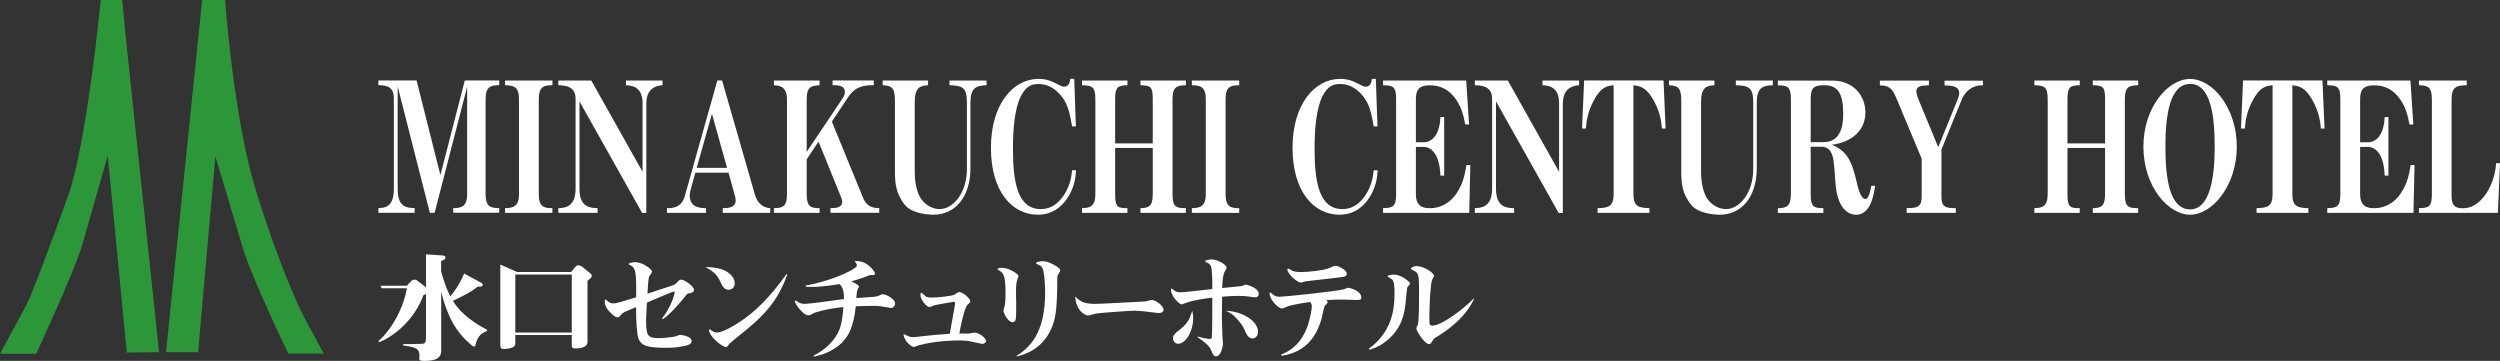 <?xml version="1.0" encoding="UTF-8"?>
<svg id="_レイヤー_2" data-name="レイヤー 2" xmlns="http://www.w3.org/2000/svg" viewBox="0 0 346.39 50">
  <rect x="0" y="0" width="346.39" height="50" fill="#333333" stroke="none"/>
  <defs>
    <style>
      .cls-1 {
        fill: #fff;
      }

      .cls-2 {
        fill: #2c9739;
      }
    </style>
  </defs>
  <g id="_デザインデータ" data-name="デザインデータ">
    <g id="_新規シンボル" data-name="新規シンボル">
      <path class="cls-1" d="M62.8,29.49v-.65c1.08-.02,1.93-.17,1.93-1.96v-14.87l-4.51,17.48h-.66l-4.46-17.51v14.19c0,2.41,1.06,2.64,2.35,2.66v.65h-5.02v-.65c.93-.02,2.14-.15,2.14-2.66v-12.51c0-1.71-1.02-1.83-2.14-1.86v-.65h5.29l3.3,13.11,3.38-13.11h4.77v.65c-1.16.02-1.89.15-1.89,1.96v13.11c0,1.83.73,1.96,1.89,1.96v.65h-6.37ZM69.98,29.49v-.65c1.1-.02,1.93-.2,1.93-1.96v-13.11c0-1.78-.73-1.93-1.93-1.96v-.65h6.56v.65c-1.16.02-1.89.13-1.89,1.96v13.11c0,1.83.75,1.96,1.89,1.96v.65h-6.56ZM89.55,14.25v15.25h-.58l-8.68-15.45v12.13c0,2.59,1.56,2.64,2.51,2.66v.65h-5.44v-.65c.75-.02,2.39-.07,2.39-2.66v-12.51c0-1.78-1.54-1.83-2.39-1.86v-.65h4.57l7.1,12.64v-9.55c0-2.34-1.66-2.41-2.3-2.44v-.65h5.07v.65c-1.85.1-2.24,1.43-2.24,2.44ZM100.14,29.49v-.65c.62,0,1.79-.02,1.79-1.05,0-.25-.04-.45-.08-.58l-.91-3.29h-4.59l-.66,2.36c-.02.08-.12.45-.12.83,0,1.68,1.54,1.73,2.26,1.73v.65h-5.42v-.65c.73,0,2.01-.02,2.47-1.66l4.51-16.03h.66l4.55,15.83c.33,1.13,1.08,1.81,2.12,1.86v.65h-6.56ZM98.65,15.75l-2.12,7.51h4.21l-2.1-7.51ZM115.07,29.49v-.65c.62,0,1.62-.02,1.62-.88,0-.25-.1-.53-.17-.68l-3.11-7.66-1.64,2.46v4.8c0,1.83.62,1.96,1.79,1.96v.65h-6.33v-.65c1.25-.02,1.81-.2,1.81-1.96v-13.11c0-1.88-1.16-1.93-1.81-1.96v-.65h6.33v.65c-1.31.05-1.79.35-1.79,1.96v7.28l5.02-7.49c.15-.23.27-.5.27-.83,0-.9-.98-.93-1.7-.93v-.65h5.71v.65c-1.27.02-2.49.08-3.53,1.63l-2.28,3.42,4.32,10.55c.56,1.38,1.58,1.43,2.24,1.43v.65h-6.75ZM134.46,14.15v9.14c0,4.04-2.14,6.46-5.13,6.46-.83,0-2.55-.18-3.57-.98-.62-.5-1.18-1.56-1.37-2.09-.37-1.05-.39-2.24-.39-2.81v-9.72c0-1.81-.25-2.29-1.7-2.34v-.65h6.29v.65c-1.14.05-1.85.35-1.85,2.34v9.62c0,.43,0,2.79,1.08,4.04.69.81,1.6,1.16,2.37,1.16,1.93,0,3.78-2.31,3.78-5.53v-9.29c0-2.01-.6-2.29-2.41-2.34v-.65h5.13v.65c-1.31.05-2.22.25-2.22,2.34ZM147.54,27.94c-1.06,1.28-2.32,1.81-3.74,1.81-3.57,0-6.5-3.22-6.5-9.27s3.07-9.55,6.6-9.55c.96,0,1.68.23,2.62.73.6.33.79.35.93.35.68,0,.79-.7.85-1.08h.54l.23,6.58h-.52c-.31-1.73-.56-3.01-1.41-4.09-.71-.93-1.77-1.78-3.24-1.78-1.06,0-1.72.33-2.41,1.61-.93,1.78-1.14,4.72-1.14,7.33,0,4.67.64,8.39,3.86,8.39.95,0,1.89-.35,2.72-1.31,1.31-1.51,1.52-3.16,1.62-4.07h.54c-.04.78-.15,2.61-1.56,4.35ZM158.02,29.49v-.65c1.14-.02,1.7-.22,1.7-1.96v-6.38h-5.21v6.38c0,1.83.33,1.96,1.7,1.96v.65h-6.29v-.65c1.08-.02,1.85-.22,1.85-1.96v-13.11c0-1.71-.39-1.93-1.85-1.96v-.65h6.29v.65c-1.35.02-1.7.25-1.7,1.96v6.1h5.21v-6.1c0-1.71-.23-1.93-1.7-1.96v-.65h6.29v.65c-1.31.02-1.85.25-1.85,1.96v13.11c0,1.83.5,1.96,1.85,1.96v.65h-6.29ZM165.14,29.49v-.65c1.1-.02,1.93-.2,1.93-1.96v-13.11c0-1.78-.73-1.93-1.93-1.96v-.65h6.56v.65c-1.16.02-1.89.13-1.89,1.96v13.11c0,1.83.75,1.96,1.89,1.96v.65h-6.56ZM189.33,27.94c-1.06,1.28-2.32,1.81-3.74,1.81-3.57,0-6.5-3.22-6.5-9.27s3.07-9.55,6.6-9.55c.96,0,1.68.23,2.62.73.6.33.79.35.93.35.68,0,.79-.7.85-1.08h.54l.23,6.58h-.52c-.31-1.73-.56-3.01-1.41-4.09-.71-.93-1.77-1.78-3.24-1.78-1.06,0-1.72.33-2.41,1.61-.93,1.78-1.14,4.72-1.14,7.33,0,4.67.64,8.39,3.86,8.39.95,0,1.89-.35,2.72-1.31,1.31-1.51,1.52-3.16,1.62-4.07h.54c-.04.78-.15,2.61-1.56,4.35ZM203.57,29.49h-11.94v-.65c1.39-.02,1.81-.25,1.81-1.96v-13.11c0-1.71-.33-1.93-1.81-1.96v-.65h11.52l.4,6.08h-.54c-.17-.95-.48-2.76-1.83-4.14-.5-.53-1.43-1.28-3.05-1.28s-1.95.73-1.95,1.96v5.93h1.12c.56,0,2.14-.35,2.28-3.49h.52v8.11h-.52c-.12-3.29-1.49-3.97-2.28-3.97h-1.12v6.53c0,1.21.46,1.96,1.93,1.96s2.84-.73,3.74-2.11c.93-1.41,1.14-2.74,1.33-3.87h.54l-.15,6.63ZM216.54,14.25v15.25h-.58l-8.68-15.45v12.13c0,2.59,1.56,2.64,2.51,2.66v.65h-5.44v-.65c.75-.02,2.39-.07,2.39-2.66v-12.51c0-1.78-1.54-1.83-2.39-1.86v-.65h4.57l7.1,12.64v-9.55c0-2.34-1.66-2.41-2.3-2.44v-.65h5.07v.65c-1.85.1-2.24,1.43-2.24,2.44ZM230.27,17.81c-.06-.73-.17-2.06-1.06-3.74-1.08-2.03-1.97-2.13-2.89-2.26v15.07c0,1.68.66,1.93,2.22,1.96v.65h-7.18v-.65c1.58-.02,2.22-.3,2.22-1.96v-15.07c-.89.1-1.76.2-2.78,2.16-.91,1.71-1,3.09-1.06,3.84h-.54l.29-6.66h11l.29,6.66h-.52ZM243.41,14.15v9.14c0,4.04-2.14,6.46-5.13,6.46-.83,0-2.55-.18-3.57-.98-.62-.5-1.18-1.56-1.37-2.09-.37-1.05-.39-2.24-.39-2.81v-9.72c0-1.81-.25-2.29-1.7-2.34v-.65h6.29v.65c-1.14.05-1.85.35-1.85,2.34v9.62c0,.43,0,2.79,1.08,4.04.69.81,1.6,1.16,2.37,1.16,1.93,0,3.78-2.31,3.78-5.53v-9.29c0-2.01-.6-2.29-2.41-2.34v-.65h5.13v.65c-1.31.05-2.22.25-2.22,2.34ZM257.15,29.75c-1.02,0-2.6-.8-2.84-4.47-.21-2.86-.23-3.47-.64-4.22-.27-.5-.77-.73-1.27-.73h-1.52v6.51c0,1.78.33,1.98,1.76,2.01v.65h-6.31v-.65c1.24-.02,1.81-.28,1.81-2.01v-12.99c0-1.78-.35-2.01-1.81-2.03v-.65h7.58c2.91,0,4.55,2.11,4.55,4.42s-1.66,4.07-4.65,4.47c1.79.73,2.68,1.86,3.36,4.82.21.93.6,2.69,1.29,2.69.54,0,.77-1.58.81-1.83h.54c-.19,1.23-.6,4.02-2.66,4.02ZM252.71,11.81c-1.56,0-1.83.5-1.83,2.03v5.85h1.83c2.12,0,2.68-1.93,2.68-3.84,0-2.81-.64-4.04-2.68-4.04ZM273.4,12.06c-.77.43-1.25.88-1.64,1.86l-2.76,6.81v6.53c0,1.46.6,1.58,1.99,1.58v.65h-6.81v-.65c1.5,0,2.08-.2,2.08-1.58v-5.27l-3.53-8.44c-.6-1.46-1.12-1.68-2.26-1.73v-.65h6.79v.65c-.87.02-1.74.05-1.74.83,0,.35.19.85.29,1.11l2.74,6.63,2.68-6.58c.19-.45.23-.78.23-.93,0-.98-1.14-1.03-2.03-1.05v-.65h5.32v.65c-.5-.02-.98.05-1.33.25ZM289.97,29.49v-.65c1.14-.02,1.7-.22,1.7-1.96v-6.38h-5.21v6.38c0,1.83.33,1.96,1.7,1.96v.65h-6.29v-.65c1.08-.02,1.85-.22,1.85-1.96v-13.11c0-1.71-.39-1.93-1.85-1.96v-.65h6.29v.65c-1.35.02-1.7.25-1.7,1.96v6.1h5.21v-6.1c0-1.71-.23-1.93-1.7-1.96v-.65h6.29v.65c-1.31.02-1.85.25-1.85,1.96v13.11c0,1.83.5,1.96,1.85,1.96v.65h-6.29ZM303.46,29.75c-3.09,0-6.48-3.99-6.48-9.42s3.38-9.39,6.48-9.39,6.46,3.99,6.46,9.39-3.4,9.42-6.46,9.42ZM303.46,11.63c-2.78,0-3.43,4.19-3.43,8.69s.6,8.69,3.43,8.69,3.4-4.7,3.4-8.69c0-4.3-.56-8.69-3.4-8.69ZM321.57,17.81c-.06-.73-.17-2.06-1.06-3.74-1.08-2.03-1.97-2.13-2.89-2.26v15.07c0,1.68.66,1.93,2.22,1.96v.65h-7.18v-.65c1.58-.02,2.22-.3,2.22-1.96v-15.07c-.89.1-1.76.2-2.78,2.16-.91,1.71-1,3.09-1.06,3.84h-.54l.29-6.66h11l.29,6.66h-.52ZM334.4,29.49h-11.94v-.65c1.39-.02,1.81-.25,1.81-1.96v-13.11c0-1.71-.33-1.93-1.81-1.96v-.65h11.52l.4,6.08h-.54c-.17-.95-.48-2.76-1.83-4.14-.5-.53-1.43-1.28-3.05-1.28s-1.95.73-1.95,1.96v5.93h1.12c.56,0,2.14-.35,2.28-3.49h.52v8.11h-.52c-.12-3.29-1.49-3.97-2.28-3.97h-1.12v6.53c0,1.21.46,1.96,1.93,1.96s2.84-.73,3.74-2.11c.93-1.41,1.14-2.74,1.33-3.87h.54l-.15,6.63ZM346.1,29.49h-10.94v-.65c1.45-.02,1.79-.25,1.79-1.96v-13.11c0-1.68-.5-1.93-1.79-1.96v-.65h6.62v.65c-1.43.02-2.1.23-2.1,1.96v13.11c0,1.21.12,1.98,1.6,1.98,2.58,0,4.42-3.37,4.57-6.25h.54l-.29,6.88ZM65.93,47.6c-.1.37-.11.42-.27.42-.11,0-.5-.34-.62-.45-1.8-1.55-3.06-3.67-3.91-7.15v8.01c0,.62,0,1.57-2.24,1.57-.34,0-.8,0-.8-.24,0-.02.03-.37.03-.45,0-1.06-.51-1.17-2.31-1.47l.06-.16c.38.01,2.36-.02,2.72-.05.22-.03.43-.15.43-.75v-6.15c-.16.08-.18.1-.37.19-1.14,3.24-3.96,5.66-6.11,6.49l-.11-.15c2.42-2.11,3.75-5.7,3.94-7.32h-3.48l-.19-.35h3.67l.63-.66c.11-.13.24-.18.42-.18s.27.03.45.16l1.15.9v-4.57l2.34.16c.21.02.37.1.37.29,0,.15-.13.26-.21.29-.27.13-.3.14-.4.21v1.41c0,.14.51,1.68.62,1.97.27.74.5,1.17.66,1.49,1.15-1.38,1.72-2.69,1.91-3.16l2.37,1.28c.08.05.21.15.21.26,0,.29-.29.29-.72.27-.75.66-1.72,1.17-3.41,1.97,1.22,2.12,3.81,3.53,4.71,4.01l.03.16c-.61.26-1.23.5-1.57,1.75ZM81.88,38.49c-.08.06-.42.35-.48.42v8.46c0,.77-.98.91-1.67.91-.51,0-.51-.24-.51-.56v-1.3h-7.82v.96c0,.35,0,.56-.32.72-.51.26-1.25.26-1.33.26-.43,0-.43-.29-.43-.72v-10.99l2.34,1.04h7.47l.59-.71c.08-.1.22-.22.43-.22.19,0,.46.14.59.26l1.06.86c.11.1.19.19.19.34s-.08.24-.11.27ZM79.22,38.04h-7.82v8.03h7.82v-8.03ZM91.72,44.13c1.28-1.59,1.76-3.38,1.76-3.61,0-.05,0-.13-.08-.13-.21,0-3.05,1.23-3.77,1.54-.06,1.22-.11,2.08-.11,2.36,0,2.26.21,2.56,1.81,2.56.58,0,1.92-.14,2.26-.24.11-.03.53-.21.62-.21,0,0,1.62.11,1.62.86,0,.45-.54.58-.99.67-.88.17-1.36.26-2.5.26-2.85,0-3.46-.35-3.86-1.23-.27-.59-.34-3.14-.34-3.29v-1.12c-.29.13-1.57.62-1.79.79-.11.06-.47.46-.54.54-.06.07-.15.08-.24.08-.21,0-.34-.05-.75-.42-.53-.48-1.03-1.01-1.03-1.78,0-.02,0-.27.11-.27.03,0,.19.15.22.18.26.24.55.37.87.37.14,0,.43-.03.8-.14.37-.11,2.02-.61,2.36-.71,0-3.25,0-3.94-.69-4.38-.06-.03-.35-.14-.35-.21,0-.19.61-.27.87-.27,1.19,0,2.37,1.04,2.37,1.3,0,.13-.37.61-.42.72-.11.32-.19,1.81-.22,2.34,2.4-.8,3.57-1.19,3.64-1.2.21-.08.35-.24.67-.58.1-.11.18-.16.38-.16.45,0,1.76.94,1.76,1.39,0,.35-.37.45-.59.48-.32.03-.45.19-.59.38-.67.9-2.29,2.71-3.14,3.22l-.11-.11ZM100.74,37.66c.3.19,1.06.74,1.06,1.59,0,.67-.5.9-.85.9-.59,0-.83-.51-.95-.72-.5-1.08-.77-1.62-2.26-2.44.96.03,2.15.13,3,.67ZM109.09,38.01c-1.3,3.67-3.14,5.74-6.94,8.7-.14.11-1.03.85-1.07.9-.29.42-.32.47-.5.47-.56,0-2.34-1.52-2.34-2.34,0-.06.03-.1.1-.1s.32.21.37.24c.3.18.48.19.61.19.51,0,1.27-.37,1.38-.43,3.41-1.68,6.04-4.52,8.25-7.63h.14ZM112.73,49.28c1.59-.82,2.96-2.04,3.61-3.7.35-.95.47-2.32.51-3.03-.74.08-2.2.22-3.89.75-.11.03-.53.26-.61.29-.11.05-.21.1-.34.1-.77,0-1.88-1.67-1.88-1.91,0-.08.05-.13.13-.13.05,0,.18.08.27.16.22.16.5.29.93.29.88,0,4.7-.58,5.48-.67,0-.61-.03-1.67-.66-2.07-.67.11-2.26.39-3.77.39-.39,0-.54,0-.87-.03v-.16c1.38-.22,5-1.16,6.88-2.48.06-.05.21-.19.21-.35,0-.08-.03-.19-.16-.34-.02-.02-.13-.13-.13-.16,0-.06.1-.06.24-.06,1.12,0,1.76.66,2.07.99.21.21.48.53.48.77,0,.1-.08.19-.24.19-.05,0-.27-.02-.32-.02-.11,0-.26.07-.32.08-1.19.48-2.02.69-2.39.8,1.06.53,1.06.63,1.06.74,0,.1-.02.11-.16.3-.1.11-.18.71-.21,1.28,2.48-.16,2.66-.18,3-.29.08-.03.45-.19.53-.22.06-.02.13-.02.16-.02.47,0,1.68.67,1.68,1.28,0,.51-.43.62-.58.62-.11,0-1.6-.29-1.89-.29h-.62c-.72,0-1.86.03-2.36.06-.27,2.66-.93,4.47-2.68,5.67-1.35.95-2.6,1.19-3.11,1.3l-.06-.14ZM134.17,46.23c.13-.02.74-.15.88-.15.59,0,1.57.77,1.57,1.14,0,.19-.22.43-.53.43-.05,0-1.11-.24-1.22-.26-.71-.18-1.27-.22-2.1-.22-.58,0-3.13.05-5.42.66-.11.02-.61.24-.72.24-.4,0-1.35-.83-1.46-1.76.19.03.26.05.51.19.29.14.48.21.8.21.35,0,1.04-.08,1.56-.15.64-.08,2.16-.22,3.56-.32.69-3.88.72-4.02.72-4.17,0-.1,0-.26-.13-.26h-.03c-.38.08-2.31.38-2.74.5-.08.02-.5.24-.59.24-.51,0-1.31-1.08-1.31-1.75,0-.1.05-.19.13-.26.18.13.19.14.42.35.22.22.34.34.95.34,1.22,0,2.96-.27,3.16-.37.11-.05.58-.4.71-.4.51,0,1.55.88,1.55,1.31,0,.11-.06.16-.35.42-.48.42-1.01,3.12-1.17,4.02.19,0,1.19.01,1.27,0ZM138.88,37.11c.91,0,2.24.85,2.24,1.15,0,.05-.11.3-.13.37-.16.42-.22.93-.22,1.78,0,.27.03,1.51.03,1.76,0,2.1,0,2.47-.51,2.47-.64,0-1.25-1.27-1.25-1.59,0-.11.02-.18.18-.75.08-.35.1-1.12.1-1.51,0-2.42-.22-2.84-.71-3.21-.06-.05-.38-.21-.4-.27-.03-.19.51-.21.67-.21ZM140.85,49.31c1.73-1.12,3.96-2.98,3.96-8.82,0-1.15-.13-3.04-.43-3.45-.16-.22-.26-.26-.69-.45-.05-.01-.15-.06-.15-.13,0-.13.47-.27.9-.27.62,0,1.27.27,2.08.8.18.13.37.26.37.45,0,.13-.06.26-.22.5-.11.18-.18.27-.18.67,0,4.49-.29,5.64-.77,6.8-1.31,3.13-4.04,3.78-4.82,3.97l-.05-.08ZM151.54,42.11c1.01,0,5.95-.29,7.07-.34.15,0,.82-.21.98-.21.48,0,1.63.77,1.63,1.38,0,.24-.27.43-.61.43-.19,0-.56-.05-.83-.08-.77-.11-1.94-.24-2.66-.24-.58,0-4.68.3-5.19.38-.18.02-.99.29-1.2.29s-1.63-.48-1.75-2.63c.48.47,1.03,1.01,2.56,1.01ZM165.98,46.62c.67.24,1.43.34,1.63.34.26,0,.29-.11.3-.24.06-.47.06-4.33.06-5.48-.5.07-2.52.29-3.61.72-.03.01-.58.22-.61.22-.37,0-1.51-1.15-1.51-2.05,0-.05,0-.14.08-.14s.4.27.47.32c.22.14.45.19.79.19.48,0,3.67-.37,4.39-.45,0-1.31,0-2.8-.21-3.21-.11-.21-.29-.34-.46-.42-.07-.03-.32-.14-.32-.21,0-.19.72-.27.9-.27.8,0,2.08.74,2.08,1.14,0,.11-.3.59-.35.71-.22.66-.24,1.39-.26,2.12.43-.05,2.64-.26,2.69-.27.08-.02.45-.19.53-.19.34,0,1.84.48,1.84,1.27,0,.18-.08.47-.51.47-.16,0-.24,0-.93-.11-.45-.06-.91-.08-1.36-.08-.59,0-1.38.03-2.28.11-.03,1.76-.03,2.04-.03,2.82,0,.48.06,2.23.08,2.71.02.14.06.77.06.9,0,.56-.29,1.84-.96,1.84-.29,0-.45-.29-.64-.77-.15-.37-.32-.83-1.92-1.89l.05-.08ZM165.32,44.12c0,1.75-.99,3.51-2.1,3.51-.47,0-.69-.43-.69-.75,0-.48.27-.69,1.09-1.33.96-.77,1.22-1.38,1.57-2.48.07.29.13.59.13,1.06ZM174.31,45.98c0,.45-.29.91-.74.91-.62,0-.82-.47-1.28-1.51-.08-.21-.67-.98-1.15-1.46-.54-.54-.95-.7-1.3-.86,2.4.08,4.47,1.47,4.47,2.92ZM188,41.57c-.27,0-1.47-.06-1.71-.06-.5,0-1.6,0-2.5.06.06.1.16.21.16.32,0,.15-.34.39-.39.47-.14.24-.38,1.54-.45,1.78-.48,1.7-1.67,4.65-5.58,5.16v-.18c2.27-.88,3.17-2.69,3.59-3.8.42-1.14.64-2.47.64-2.9,0-.18-.08-.38-.21-.58-.75.1-2.66.39-3.27.67-.18.08-.51.24-.64.24-.5,0-1.73-1.2-1.73-2.1,0-.1.05-.13.1-.13s.19.13.27.21c.24.21.5.39.99.39.67,0,7.77-.74,8.9-1.03.19-.05.48-.21.62-.21.24,0,1.83.38,1.83,1.38,0,.24-.18.3-.62.3ZM185.37,38.46c-.45.05-4.23.48-4.55.53-.16.03-.42.16-.54.16-.62,0-1.91-1.27-1.91-1.8,0-.08.08-.13.15-.13.1,0,.38.21.54.29.19.1.58.19,1.25.19.82,0,3.19-.24,3.93-.58.48-.22.54-.29.82-.29.43,0,1.54.62,1.54,1.06s-.22.45-1.22.56ZM189.66,48.32c3.08-2.25,3.56-5.24,3.56-7.57,0-.54,0-1.73-.32-2.03-.1-.08-.64-.34-.64-.45,0-.18.8-.22.91-.22,1.01,0,2.21,1.04,2.21,1.23,0,.11-.37.45-.39.53-.06.21-.22,2.07-.27,2.45-.13.98-.42,3.43-2.9,5.19-.9.66-1.6.87-2.08,1.01l-.08-.15ZM204.23,41.43c-1.31,2.89-4.39,4.79-5.16,5.24-.24.14-.42.26-.56.5-.27.47-.3.51-.51.51-.62,0-1.76-1.84-1.76-2.17,0-.1.19-.5.22-.58.16-.59.16-3.32.16-4.09,0-.9,0-2.24-.11-2.64-.08-.26-.17-.43-.48-.64-.08-.05-.53-.22-.53-.32,0-.22.46-.37.82-.37.91,0,2.37.9,2.37,1.36,0,.1-.24.46-.27.55-.19.45-.37,3.08-.37,5.16,0,1.04,0,1.17.42,1.17,1.35,0,4.5-2.47,5.7-3.73l.06.05Z"/>
      <path class="cls-2" d="M3.65,42.26c.77-1.44,3.18-7.89,5.78-15.11C12.03,19.93,13.96,0,13.96,0h2.98l.48,5.1,4.62,43.7-4.47.05-2.64-27.28s-2.31,8.09-3.47,12.13c-1.16,4.04-6.45,15.31-6.45,15.31H0s2.89-5.3,3.65-6.74ZM23.01,48.8h4.44l2.39-27.14s2.5,8.28,3.75,12.53c1.25,4.25,6.36,14.81,6.36,14.81h4.91s-2.12-3.95-2.8-5.2c-.67-1.25-3.56-7.51-6.64-17.52C32.34,16.26,31.19,0,31.19,0h-3.18l-5.01,48.8Z"/>
    </g>
  </g>
</svg>